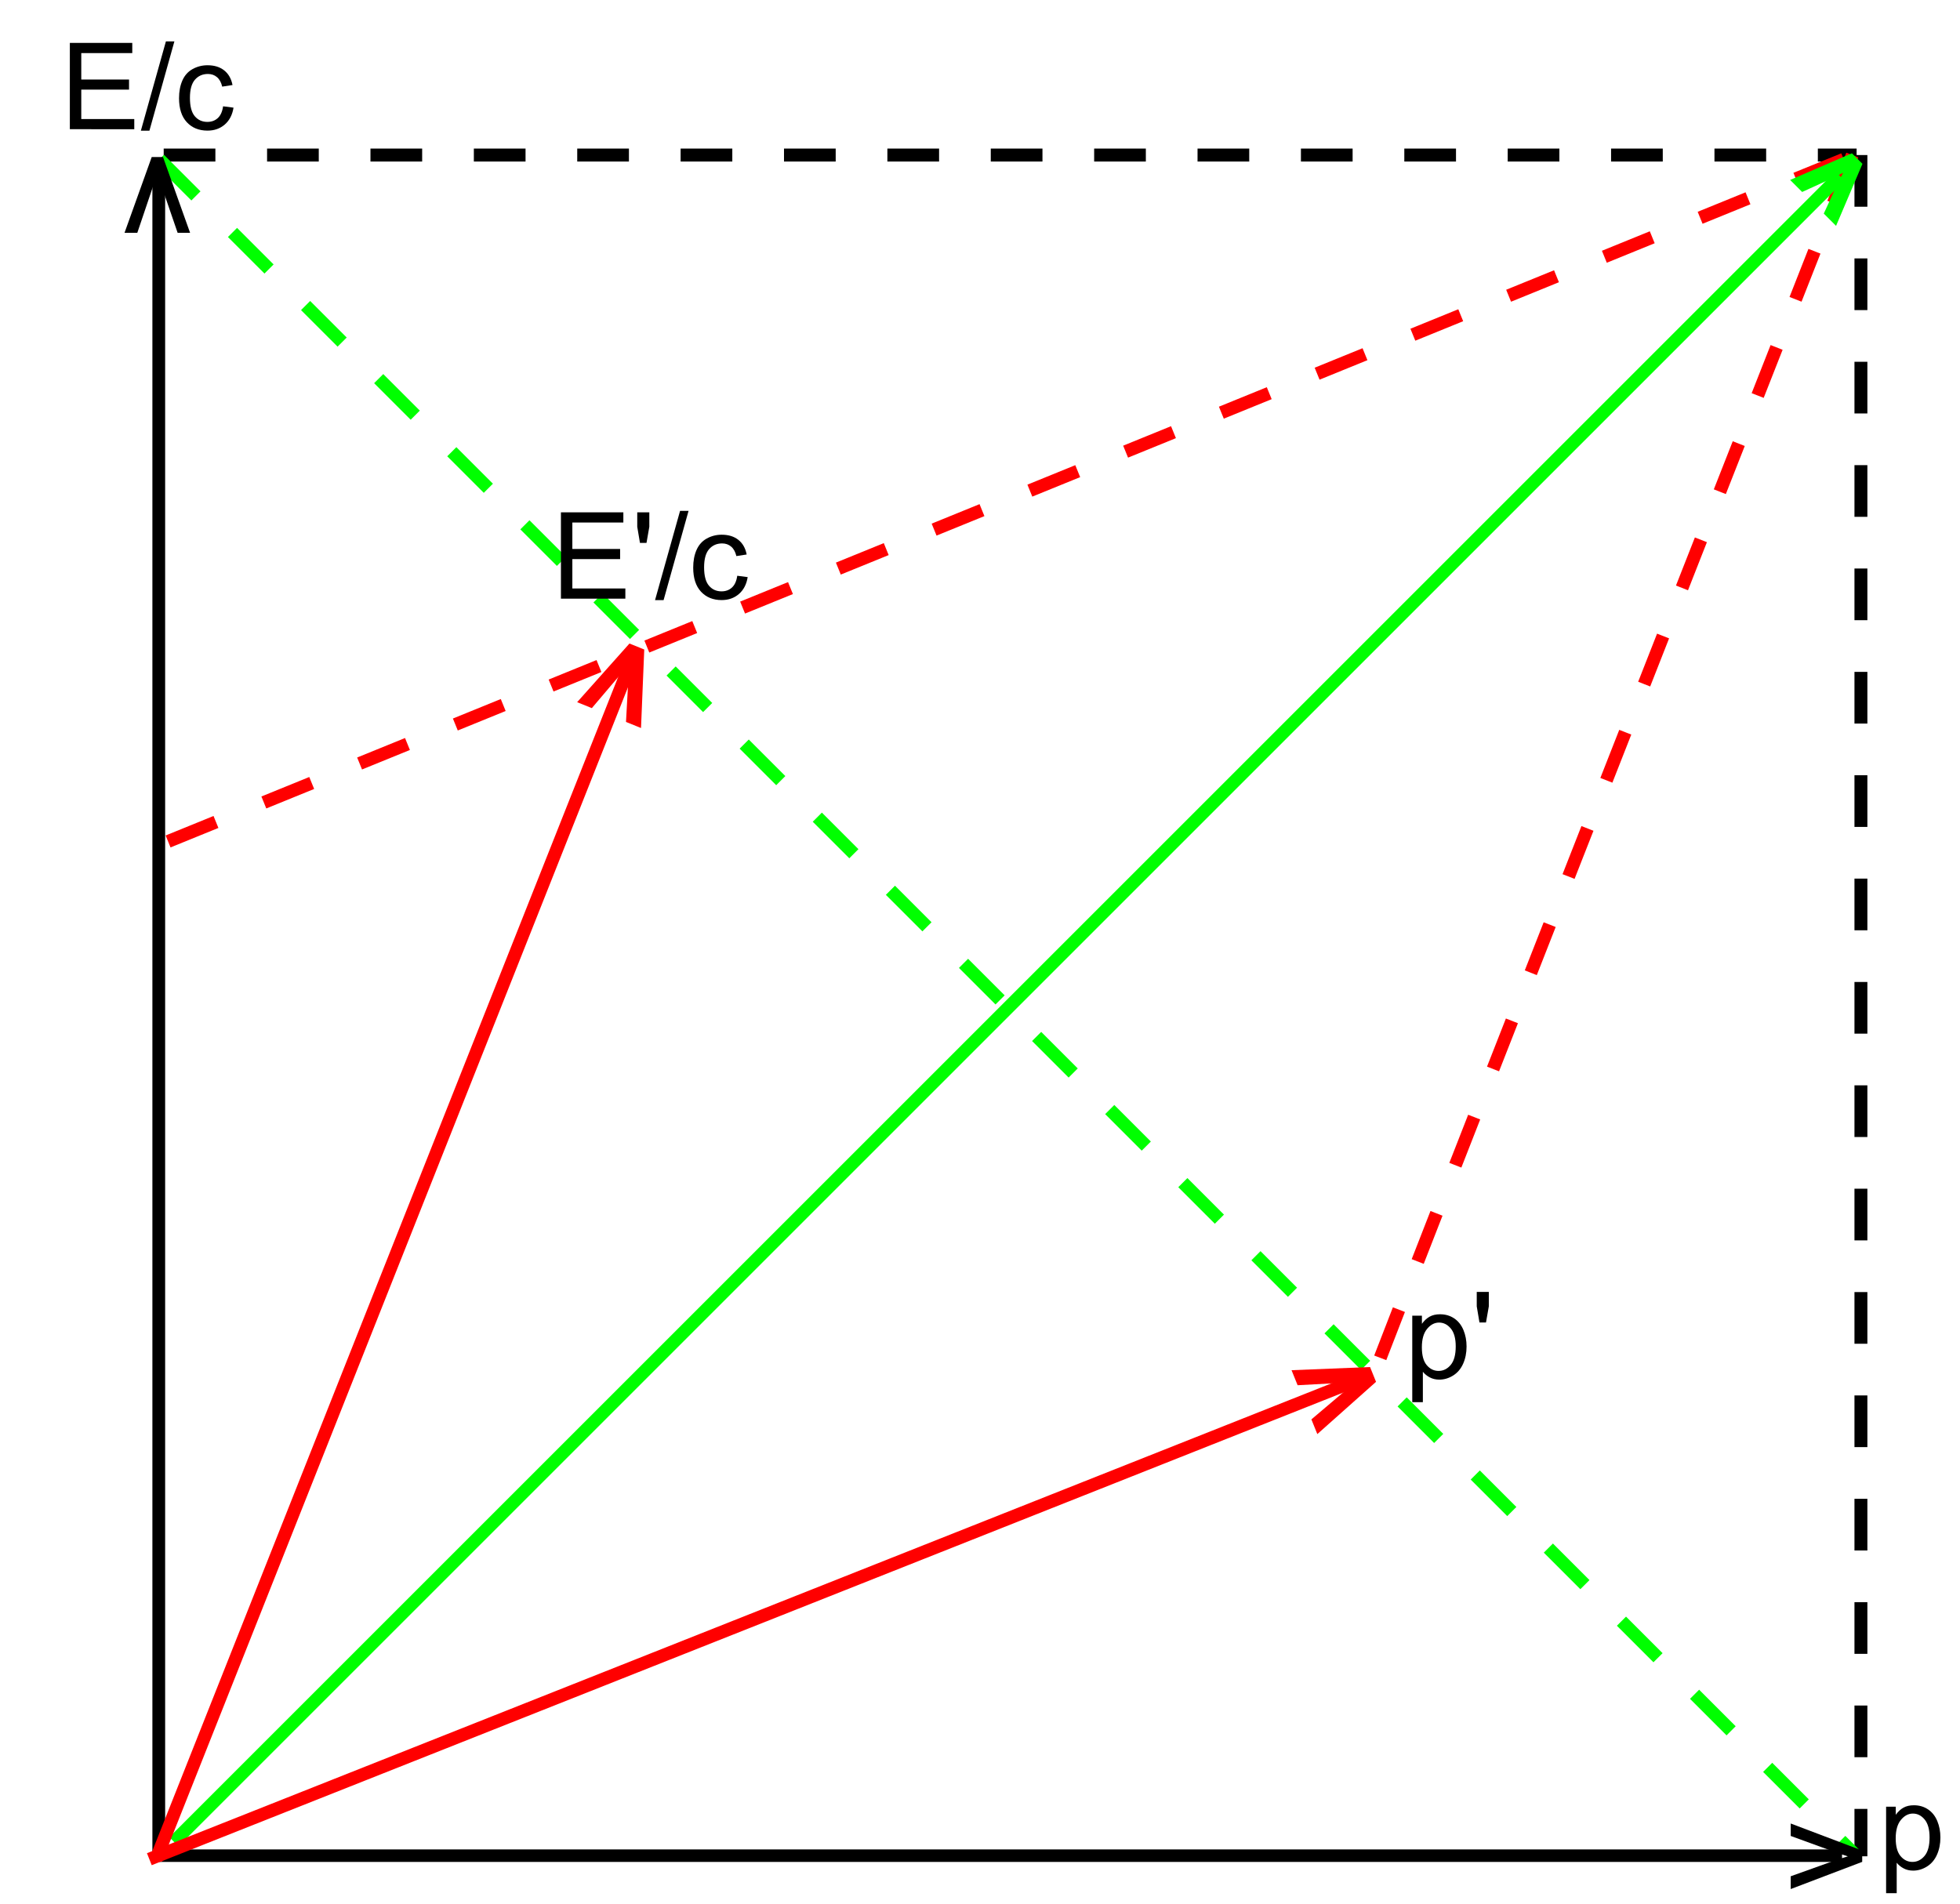 <?xml version="1.0" encoding="UTF-8" standalone="no"?>
<!-- Created with Inkscape (http://www.inkscape.org/) -->

<svg
   xmlns:osb="http://www.openswatchbook.org/uri/2009/osb"
   xmlns:dc="http://purl.org/dc/elements/1.1/"
   xmlns:cc="http://creativecommons.org/ns#"
   xmlns:rdf="http://www.w3.org/1999/02/22-rdf-syntax-ns#"
   xmlns:svg="http://www.w3.org/2000/svg"
   xmlns="http://www.w3.org/2000/svg"
   xmlns:xlink="http://www.w3.org/1999/xlink"
   xmlns:sodipodi="http://sodipodi.sourceforge.net/DTD/sodipodi-0.dtd"
   xmlns:inkscape="http://www.inkscape.org/namespaces/inkscape"
   width="455"
   height="442"
   id="svg2"
   version="1.1"
   inkscape:version="0.48.5 r10040"
   sodipodi:docname="Energy of light in different frames.svg">
  <defs
     id="defs4">
    <marker
       inkscape:stockid="Arrow1Lend"
       orient="auto"
       refY="0"
       refX="0"
       id="Arrow1Lend"
       style="overflow:visible">
      <path
         id="path4156"
         d="M 0,0 5,-5 -12.5,0 5,5 0,0 z"
         style="fill-rule:evenodd;stroke:#000000;stroke-width:1pt"
         transform="matrix(-0.8,0,0,-0.8,-10,0)"
         inkscape:connector-curvature="0" />
    </marker>
    <marker
       inkscape:stockid="Arrow1Mstart"
       orient="auto"
       refY="0"
       refX="0"
       id="Arrow1Mstart"
       style="overflow:visible">
      <path
         id="path4159"
         d="M 0,0 5,-5 -12.5,0 5,5 0,0 z"
         style="fill-rule:evenodd;stroke:#000000;stroke-width:1pt"
         transform="matrix(0.4,0,0,0.4,4,0)"
         inkscape:connector-curvature="0" />
    </marker>
    <marker
       inkscape:stockid="Arrow1Lstart"
       orient="auto"
       refY="0"
       refX="0"
       id="Arrow1Lstart"
       style="overflow:visible">
      <path
         id="path4153"
         d="M 0,0 5,-5 -12.5,0 5,5 0,0 z"
         style="fill-rule:evenodd;stroke:#000000;stroke-width:1pt"
         transform="matrix(0.8,0,0,0.8,10,0)"
         inkscape:connector-curvature="0" />
    </marker>
    <inkscape:perspective
       sodipodi:type="inkscape:persp3d"
       inkscape:vp_x="0 : 526.18109 : 1"
       inkscape:vp_y="0 : 1000 : 0"
       inkscape:vp_z="744.09448 : 526.18109 : 1"
       inkscape:persp3d-origin="372.04724 : 350.78739 : 1"
       id="perspective5688" />
    <marker
       inkscape:stockid="SquareL"
       orient="auto"
       refY="0"
       refX="0"
       id="SquareL"
       style="overflow:visible">
      <path
         id="path4271"
         d="M -5,-5 -5,5 5,5 5,-5 -5,-5 z"
         style="fill-rule:evenodd;stroke:#000000;stroke-width:1pt"
         transform="scale(0.8,0.8)"
         inkscape:connector-curvature="0" />
    </marker>
    <linearGradient
       id="linearGradient5023"
       osb:paint="solid">
      <stop
         style="stop-color:#ff0000;stop-opacity:1;"
         offset="0"
         id="stop5025" />
    </linearGradient>
    <marker
       inkscape:stockid="Arrow2Lend"
       orient="auto"
       refY="0"
       refX="0"
       id="Arrow2Lend"
       style="overflow:visible">
      <path
         id="path4222"
         style="fill-rule:evenodd;stroke-width:0.625;stroke-linejoin:round"
         d="M 8.719,4.034 -2.207,0.016 8.719,-4.002 c -1.745,2.372 -1.735,5.617 -6e-7,8.035 z"
         transform="matrix(-1.1,0,0,-1.1,-1.1,0)"
         inkscape:connector-curvature="0" />
    </marker>
    <marker
       inkscape:stockid="Arrow1Send"
       orient="auto"
       refY="0"
       refX="0"
       id="Arrow1Send"
       style="overflow:visible">
      <path
         id="path4216"
         d="M 0,0 5,-5 -12.5,0 5,5 0,0 z"
         style="fill-rule:evenodd;stroke:#000000;stroke-width:1pt"
         transform="matrix(-0.2,0,0,-0.2,-1.2,0)"
         inkscape:connector-curvature="0" />
    </marker>
    <marker
       inkscape:stockid="Arrow1Mend"
       orient="auto"
       refY="0"
       refX="0"
       id="Arrow1Mend"
       style="overflow:visible">
      <path
         id="path4210"
         d="M 0,0 5,-5 -12.5,0 5,5 0,0 z"
         style="fill-rule:evenodd;stroke:#000000;stroke-width:1pt"
         transform="matrix(-0.4,0,0,-0.4,-4,0)"
         inkscape:connector-curvature="0" />
    </marker>
    <linearGradient
       inkscape:collect="always"
       xlink:href="#linearGradient5023"
       id="linearGradient5027"
       x1="86.228"
       y1="659.557"
       x2="207.751"
       y2="659.557"
       gradientUnits="userSpaceOnUse"
       gradientTransform="translate(282.5,0.2)" />
    <linearGradient
       inkscape:collect="always"
       xlink:href="#linearGradient5023"
       id="linearGradient5741"
       gradientUnits="userSpaceOnUse"
       gradientTransform="translate(282.5,0.2)"
       x1="86.228"
       y1="659.557"
       x2="207.751"
       y2="659.557" />
  </defs>
  <sodipodi:namedview
     id="base"
     pagecolor="#ffffff"
     bordercolor="#666666"
     borderopacity="1.0"
     inkscape:pageopacity="0.0"
     inkscape:pageshadow="2"
     inkscape:zoom="0.5"
     inkscape:cx="185.15512"
     inkscape:cy="141.95359"
     inkscape:document-units="px"
     inkscape:current-layer="layer4"
     showgrid="false"
     inkscape:window-width="1150"
     inkscape:window-height="663"
     inkscape:window-x="61"
     inkscape:window-y="14"
     inkscape:window-maximized="0"
     showguides="true"
     inkscape:guide-bbox="true"
     showborder="true"
     inkscape:showpageshadow="false" />
  <g
     inkscape:label="Layer 1"
     inkscape:groupmode="layer"
     id="layer1"
     style="display:inline"
     transform="translate(0,-610.362)"
     sodipodi:insensitive="true" />
  <g
     inkscape:groupmode="layer"
     id="layer2"
     inkscape:label="Layer 2"
     style="display:inline"
     transform="translate(0,-610.362)"
     sodipodi:insensitive="true" />
  <g
     inkscape:groupmode="layer"
     id="layer3"
     inkscape:label="Layer 3"
     style="display:inline"
     transform="translate(0,-610.362)"
     sodipodi:insensitive="true">
    <path
       style="fill:none;stroke:#000000;stroke-width:2.959;stroke-linecap:butt;stroke-linejoin:miter;stroke-miterlimit:4;stroke-opacity:1;stroke-dasharray:none;display:inline"
       d="m 36.857,648.464 0,392.755"
       id="path2985-45"
       inkscape:connector-curvature="0" />
    <path
       style="fill:none;stroke:#000000;stroke-width:3;stroke-linecap:butt;stroke-linejoin:miter;stroke-miterlimit:4;stroke-opacity:1;stroke-dasharray:12, 12;stroke-dashoffset:0;display:inline"
       d="m 38,39 c 393,0 393,0 393,0"
       id="path4033"
       inkscape:connector-curvature="0"
       transform="translate(0,607.362)" />
    <path
       style="fill:none;stroke:#000000;stroke-width:3;stroke-linecap:butt;stroke-linejoin:miter;stroke-miterlimit:4;stroke-opacity:1;stroke-dasharray:12, 12;stroke-dashoffset:0;display:inline"
       d="m 432,39 c 0,395 0,395 0,395"
       id="path4037"
       inkscape:connector-curvature="0"
       transform="translate(0,607.362)" />
    <path
       style="fill:none;stroke:#000000;stroke-width:2.904;stroke-linecap:butt;stroke-linejoin:miter;stroke-miterlimit:4;stroke-opacity:1;stroke-dasharray:none;display:inline"
       d="m 36.857,1041.219 390.762,0"
       id="path2985"
       inkscape:connector-curvature="0" />
  </g>
  <g
     inkscape:groupmode="layer"
     id="layer4"
     inkscape:label="Layer 4"
     style="display:inline"
     transform="translate(0,-610.362)">
    <path
       style="fill:none;stroke:#ff0000;stroke-width:3;stroke-linecap:butt;stroke-linejoin:miter;stroke-miterlimit:4;stroke-opacity:1;stroke-dasharray:12, 12;stroke-dashoffset:0"
       d="M 430,39 C 319,321 319,322 319,322"
       id="path4154"
       inkscape:connector-curvature="0"
       transform="translate(0,607.362)" />
    <path
       style="fill:none;stroke:#ff0000;stroke-width:3;stroke-linecap:butt;stroke-linejoin:miter;stroke-miterlimit:4;stroke-opacity:1;stroke-dasharray:12, 12;stroke-dashoffset:0"
       d="M 428.012,647.351 C 34.988,807.374 34.988,807.374 34.988,807.374"
       id="path4151"
       inkscape:connector-curvature="0" />
    <path
       style="fill:none;stroke:#00ff00;stroke-width:3;stroke-linecap:butt;stroke-linejoin:miter;stroke-miterlimit:4;stroke-opacity:1;stroke-dasharray:none;display:inline"
       d="M 40.373,1037.99 C 427.127,651.235 427.127,651.235 427.127,651.235"
       id="path3186"
       inkscape:connector-curvature="0" />
    <path
       style="fill:none;stroke:#ff0000;stroke-width:3;stroke-linecap:butt;stroke-linejoin:miter;stroke-miterlimit:4;stroke-opacity:1;stroke-dasharray:none;display:inline"
       d="M 36.195,1042.094 C 147.541,761.429 147.541,761.429 147.541,761.429"
       id="path3958-2"
       inkscape:connector-curvature="0" />
    <g
       transform="matrix(-0.927,-0.375,0.375,-0.927,-50,126)"
       style="font-size:24px;font-style:normal;font-weight:bold;line-height:125%;letter-spacing:0px;word-spacing:0px;fill:#ff0000;fill-opacity:1;stroke:none;font-family:Sans;-inkscape-font-specification:Sans Bold"
       id="text5621-5">
      <path
         d="m -423.198,-513.988 -6.141,-17.18 3.762,0 4.348,12.715 4.207,-12.715 3.68,0 -6.152,17.18 z"
         id="path5825"
         inkscape:connector-curvature="0" />
    </g>
    <g
       transform="matrix(-0.707,-0.707,0.707,-0.707,162.99,779.199)"
       style="font-size:28px;font-style:normal;font-weight:bold;line-height:125%;letter-spacing:0px;word-spacing:0px;fill:#00ff00;fill-opacity:1;stroke:none;display:inline;font-family:Sans;-inkscape-font-specification:Sans Bold"
       id="text3980-1">
      <path
         d="m -97.998,283 -5.852,-14.52 4.033,0 2.734,7.41 0.793,2.475 c 0.21,-0.629 0.342,-1.044 0.396,-1.244 0.128,-0.41 0.264,-0.82 0.41,-1.23 l 2.762,-7.41 3.951,0 L -94.539,283 z"
         id="path3985-7"
         inkscape:connector-curvature="0" />
    </g>
    <path
       style="fill:none;stroke:#00ff00;stroke-width:3;stroke-linecap:butt;stroke-linejoin:miter;stroke-miterlimit:4;stroke-opacity:1;stroke-dasharray:12,12;stroke-dashoffset:0"
       d="M 37,40 C 430.5,433.5 430.5,433.5 430.5,433.5"
       id="path4031"
       inkscape:connector-curvature="0"
       transform="translate(0,607.362)" />
    <path
       style="fill:none;stroke:#ff0000;stroke-width:3;stroke-linecap:butt;stroke-linejoin:miter;stroke-miterlimit:4;stroke-opacity:1;stroke-dasharray:none;display:inline"
       d="M 34.668,1042.035 C 315.332,930.689 315.332,930.689 315.332,930.689"
       id="path3958-2-1"
       inkscape:connector-curvature="0" />
    <g
       transform="matrix(-0.927,-0.375,0.375,-0.927,-168.053,103.847)"
       style="font-size:24px;font-style:normal;font-weight:bold;line-height:125%;letter-spacing:0px;word-spacing:0px;fill:#ff0000;fill-opacity:1;stroke:none;display:inline;font-family:Sans;-inkscape-font-specification:Sans Bold"
       id="text5621-5-7">
      <path
         d="m -759.624,-581.511 16.624,-7.517 -2.613,-2.706 -12.166,5.705 6.224,-11.859 -2.556,-2.647 -8.084,16.36 z"
         id="path5825-4"
         inkscape:connector-curvature="0" />
    </g>
    <g
       transform="matrix(1,0,0,-1.06,123.5,883.207)"
       style="font-size:32px;font-style:normal;font-weight:normal;line-height:125%;letter-spacing:0px;word-spacing:0px;fill:#000000;fill-opacity:1;stroke:none;font-family:Sans"
       id="text4123">
      <path
         d="m -88.281,223 -6.312,-16.594 2.969,0 3.562,9.938 c 0.385,1.073 0.74,2.188 1.062,3.344 0.25,-0.875 0.599,-1.927 1.047,-3.156 l 3.688,-10.125 2.891,0 L -85.656,223 z"
         id="path4128"
         inkscape:connector-curvature="0" />
    </g>
    <g
       transform="matrix(0,-1,1,0,209.297,954.378)"
       style="font-size:32px;font-style:normal;font-weight:normal;line-height:125%;letter-spacing:0px;word-spacing:0px;fill:#000000;fill-opacity:1;stroke:none;display:inline;font-family:Sans"
       id="text4123-8">
      <path
         inkscape:connector-curvature="0"
         d="m -88.281,223 -6.312,-16.594 2.969,0 3.562,9.938 c 0.385,1.073 0.74,2.188 1.062,3.344 0.25,-0.875 0.599,-1.927 1.047,-3.156 l 3.688,-10.125 2.891,0 L -85.656,223 z"
         id="path4128-2" />
    </g>
  </g>
  <g
     inkscape:groupmode="layer"
     id="layer5"
     inkscape:label="Layer legends"
     transform="translate(0,-3)"
     style="display:inline"
     sodipodi:insensitive="true">
    <g
       style="font-size:28px;font-style:normal;font-weight:normal;line-height:125%;letter-spacing:0px;word-spacing:0px;fill:#000000;fill-opacity:1;stroke:none;font-family:Sans"
       id="text4157">
      <g
         id="g4197"
         transform="translate(26,-15)">
        <path
           id="path4162"
           d="m -9.785,48 0,-20.043 14.492,0 0,2.365 -11.84,0 0,6.139 11.088,0 0,2.352 -11.088,0 0,6.822 12.305,0 0,2.365 z"
           inkscape:connector-curvature="0" />
        <path
           id="path4164"
           d="m 6.703,48.342 5.811,-20.727 1.969,0 -5.797,20.727 z"
           inkscape:connector-curvature="0" />
        <path
           id="path4166"
           d="m 25.789,42.682 2.42,0.314 c -0.264,1.668 -0.941,2.974 -2.03,3.917 -1.089,0.943 -2.427,1.415 -4.013,1.415 -1.987,0 -3.584,-0.649 -4.792,-1.948 -1.208,-1.299 -1.812,-3.16 -1.812,-5.585 -10e-7,-1.568 0.26,-2.939 0.779,-4.115 0.52,-1.176 1.31,-2.058 2.372,-2.646 1.062,-0.588 2.217,-0.882 3.466,-0.882 1.577,1.5e-5 2.867,0.399 3.869,1.196 1.003,0.798 1.645,1.93 1.928,3.397 l -2.393,0.369 c -0.228,-0.975 -0.631,-1.709 -1.21,-2.201 -0.579,-0.492 -1.278,-0.738 -2.099,-0.738 -1.24,1.3e-5 -2.247,0.444 -3.021,1.333 -0.775,0.889 -1.162,2.295 -1.162,4.218 -4e-6,1.951 0.374,3.368 1.121,4.252 0.747,0.884 1.723,1.326 2.926,1.326 0.966,2e-6 1.773,-0.296 2.42,-0.889 0.647,-0.592 1.057,-1.504 1.23,-2.734 z"
           inkscape:connector-curvature="0" />
      </g>
    </g>
    <g
       style="font-size:28px;font-style:normal;font-weight:normal;line-height:125%;letter-spacing:0px;word-spacing:0px;fill:#000000;fill-opacity:1;stroke:none;font-family:Sans"
       id="text4168"
       transform="translate(47,-5)">
      <path
         d="m 83.215,147 0,-20.043 14.492,0 0,2.365 -11.84,0 0,6.139 11.088,0 0,2.352 -11.088,0 0,6.822 12.305,0 0,2.365 z"
         id="path4173"
         inkscape:connector-curvature="0" />
      <path
         d="m 101.562,134.053 -0.629,-3.746 0,-3.35 2.803,0 0,3.35 -0.656,3.746 z"
         id="path4175"
         inkscape:connector-curvature="0" />
      <path
         d="m 105.062,147.342 5.811,-20.727 1.969,0 -5.797,20.727 z"
         id="path4177"
         inkscape:connector-curvature="0" />
      <path
         d="m 124.148,141.682 2.42,0.314 c -0.264,1.668 -0.941,2.974 -2.03,3.917 -1.089,0.943 -2.427,1.415 -4.013,1.415 -1.987,0 -3.584,-0.649 -4.792,-1.948 -1.208,-1.299 -1.812,-3.16 -1.812,-5.585 -1e-5,-1.568 0.26,-2.939 0.779,-4.115 0.52,-1.176 1.31,-2.058 2.372,-2.646 1.062,-0.588 2.217,-0.882 3.466,-0.882 1.577,2e-5 2.867,0.399 3.869,1.196 1.003,0.798 1.645,1.93 1.928,3.397 l -2.393,0.369 c -0.228,-0.975 -0.631,-1.709 -1.21,-2.201 -0.579,-0.492 -1.278,-0.738 -2.099,-0.738 -1.24,1e-5 -2.247,0.444 -3.021,1.333 -0.775,0.889 -1.162,2.295 -1.162,4.218 0,1.951 0.374,3.368 1.121,4.252 0.747,0.884 1.723,1.326 2.926,1.326 0.966,0 1.773,-0.296 2.42,-0.889 0.647,-0.592 1.057,-1.504 1.23,-2.734 z"
         id="path4179"
         inkscape:connector-curvature="0" />
    </g>
    <g
       style="font-size:28px;font-style:normal;font-weight:normal;line-height:125%;letter-spacing:0px;word-spacing:0px;fill:#000000;fill-opacity:1;stroke:none;font-family:Sans"
       id="text4181"
       transform="translate(-17,13)">
      <path
         d="m 344.846,315.564 0,-20.084 2.242,0 0,1.887 c 0.529,-0.738 1.126,-1.292 1.791,-1.661 0.665,-0.369 1.472,-0.554 2.42,-0.554 1.24,2e-5 2.333,0.319 3.281,0.957 0.948,0.638 1.663,1.538 2.146,2.7 0.483,1.162 0.725,2.436 0.725,3.821 -10e-6,1.486 -0.267,2.823 -0.8,4.013 -0.533,1.189 -1.308,2.101 -2.324,2.734 -1.016,0.633 -2.085,0.95 -3.206,0.95 -0.82,0 -1.556,-0.173 -2.208,-0.52 -0.652,-0.346 -1.187,-0.784 -1.606,-1.312 l 0,7.068 z m 2.229,-12.742 c -1e-5,1.868 0.378,3.249 1.135,4.143 0.757,0.893 1.673,1.34 2.748,1.34 1.094,0 2.03,-0.463 2.81,-1.388 0.779,-0.925 1.169,-2.358 1.169,-4.3 -2e-5,-1.85 -0.381,-3.236 -1.142,-4.156 -0.761,-0.921 -1.67,-1.381 -2.728,-1.381 -1.048,10e-6 -1.976,0.49 -2.782,1.47 -0.807,0.98 -1.21,2.404 -1.21,4.272 z"
         id="path4186"
         inkscape:connector-curvature="0" />
      <path
         d="m 360.445,297.053 -0.629,-3.746 0,-3.35 2.803,0 0,3.35 -0.656,3.746 z"
         id="path4188"
         inkscape:connector-curvature="0" />
    </g>
    <g
       style="font-size:28px;font-style:normal;font-weight:normal;line-height:125%;letter-spacing:0px;word-spacing:0px;fill:#000000;fill-opacity:1;stroke:none;font-family:Sans"
       id="text4190"
       transform="translate(-13,21)">
      <path
         d="m 450.846,421.564 0,-20.084 2.242,0 0,1.887 c 0.529,-0.738 1.126,-1.292 1.791,-1.661 0.665,-0.369 1.472,-0.554 2.42,-0.554 1.24,2e-5 2.333,0.319 3.281,0.957 0.948,0.638 1.663,1.538 2.146,2.7 0.483,1.162 0.725,2.436 0.725,3.821 -10e-6,1.486 -0.267,2.823 -0.8,4.013 -0.533,1.189 -1.308,2.101 -2.324,2.734 -1.016,0.633 -2.085,0.95 -3.206,0.95 -0.82,0 -1.556,-0.173 -2.208,-0.52 -0.652,-0.346 -1.187,-0.784 -1.606,-1.312 l 0,7.068 z m 2.229,-12.742 c -1e-5,1.868 0.378,3.249 1.135,4.143 0.757,0.893 1.673,1.34 2.748,1.34 1.094,0 2.03,-0.463 2.81,-1.388 0.779,-0.925 1.169,-2.358 1.169,-4.3 -2e-5,-1.85 -0.381,-3.236 -1.142,-4.156 -0.761,-0.921 -1.67,-1.381 -2.728,-1.381 -1.048,10e-6 -1.976,0.49 -2.782,1.47 -0.807,0.98 -1.21,2.404 -1.21,4.272 z"
         id="path4195"
         inkscape:connector-curvature="0" />
    </g>
  </g>
</svg>
